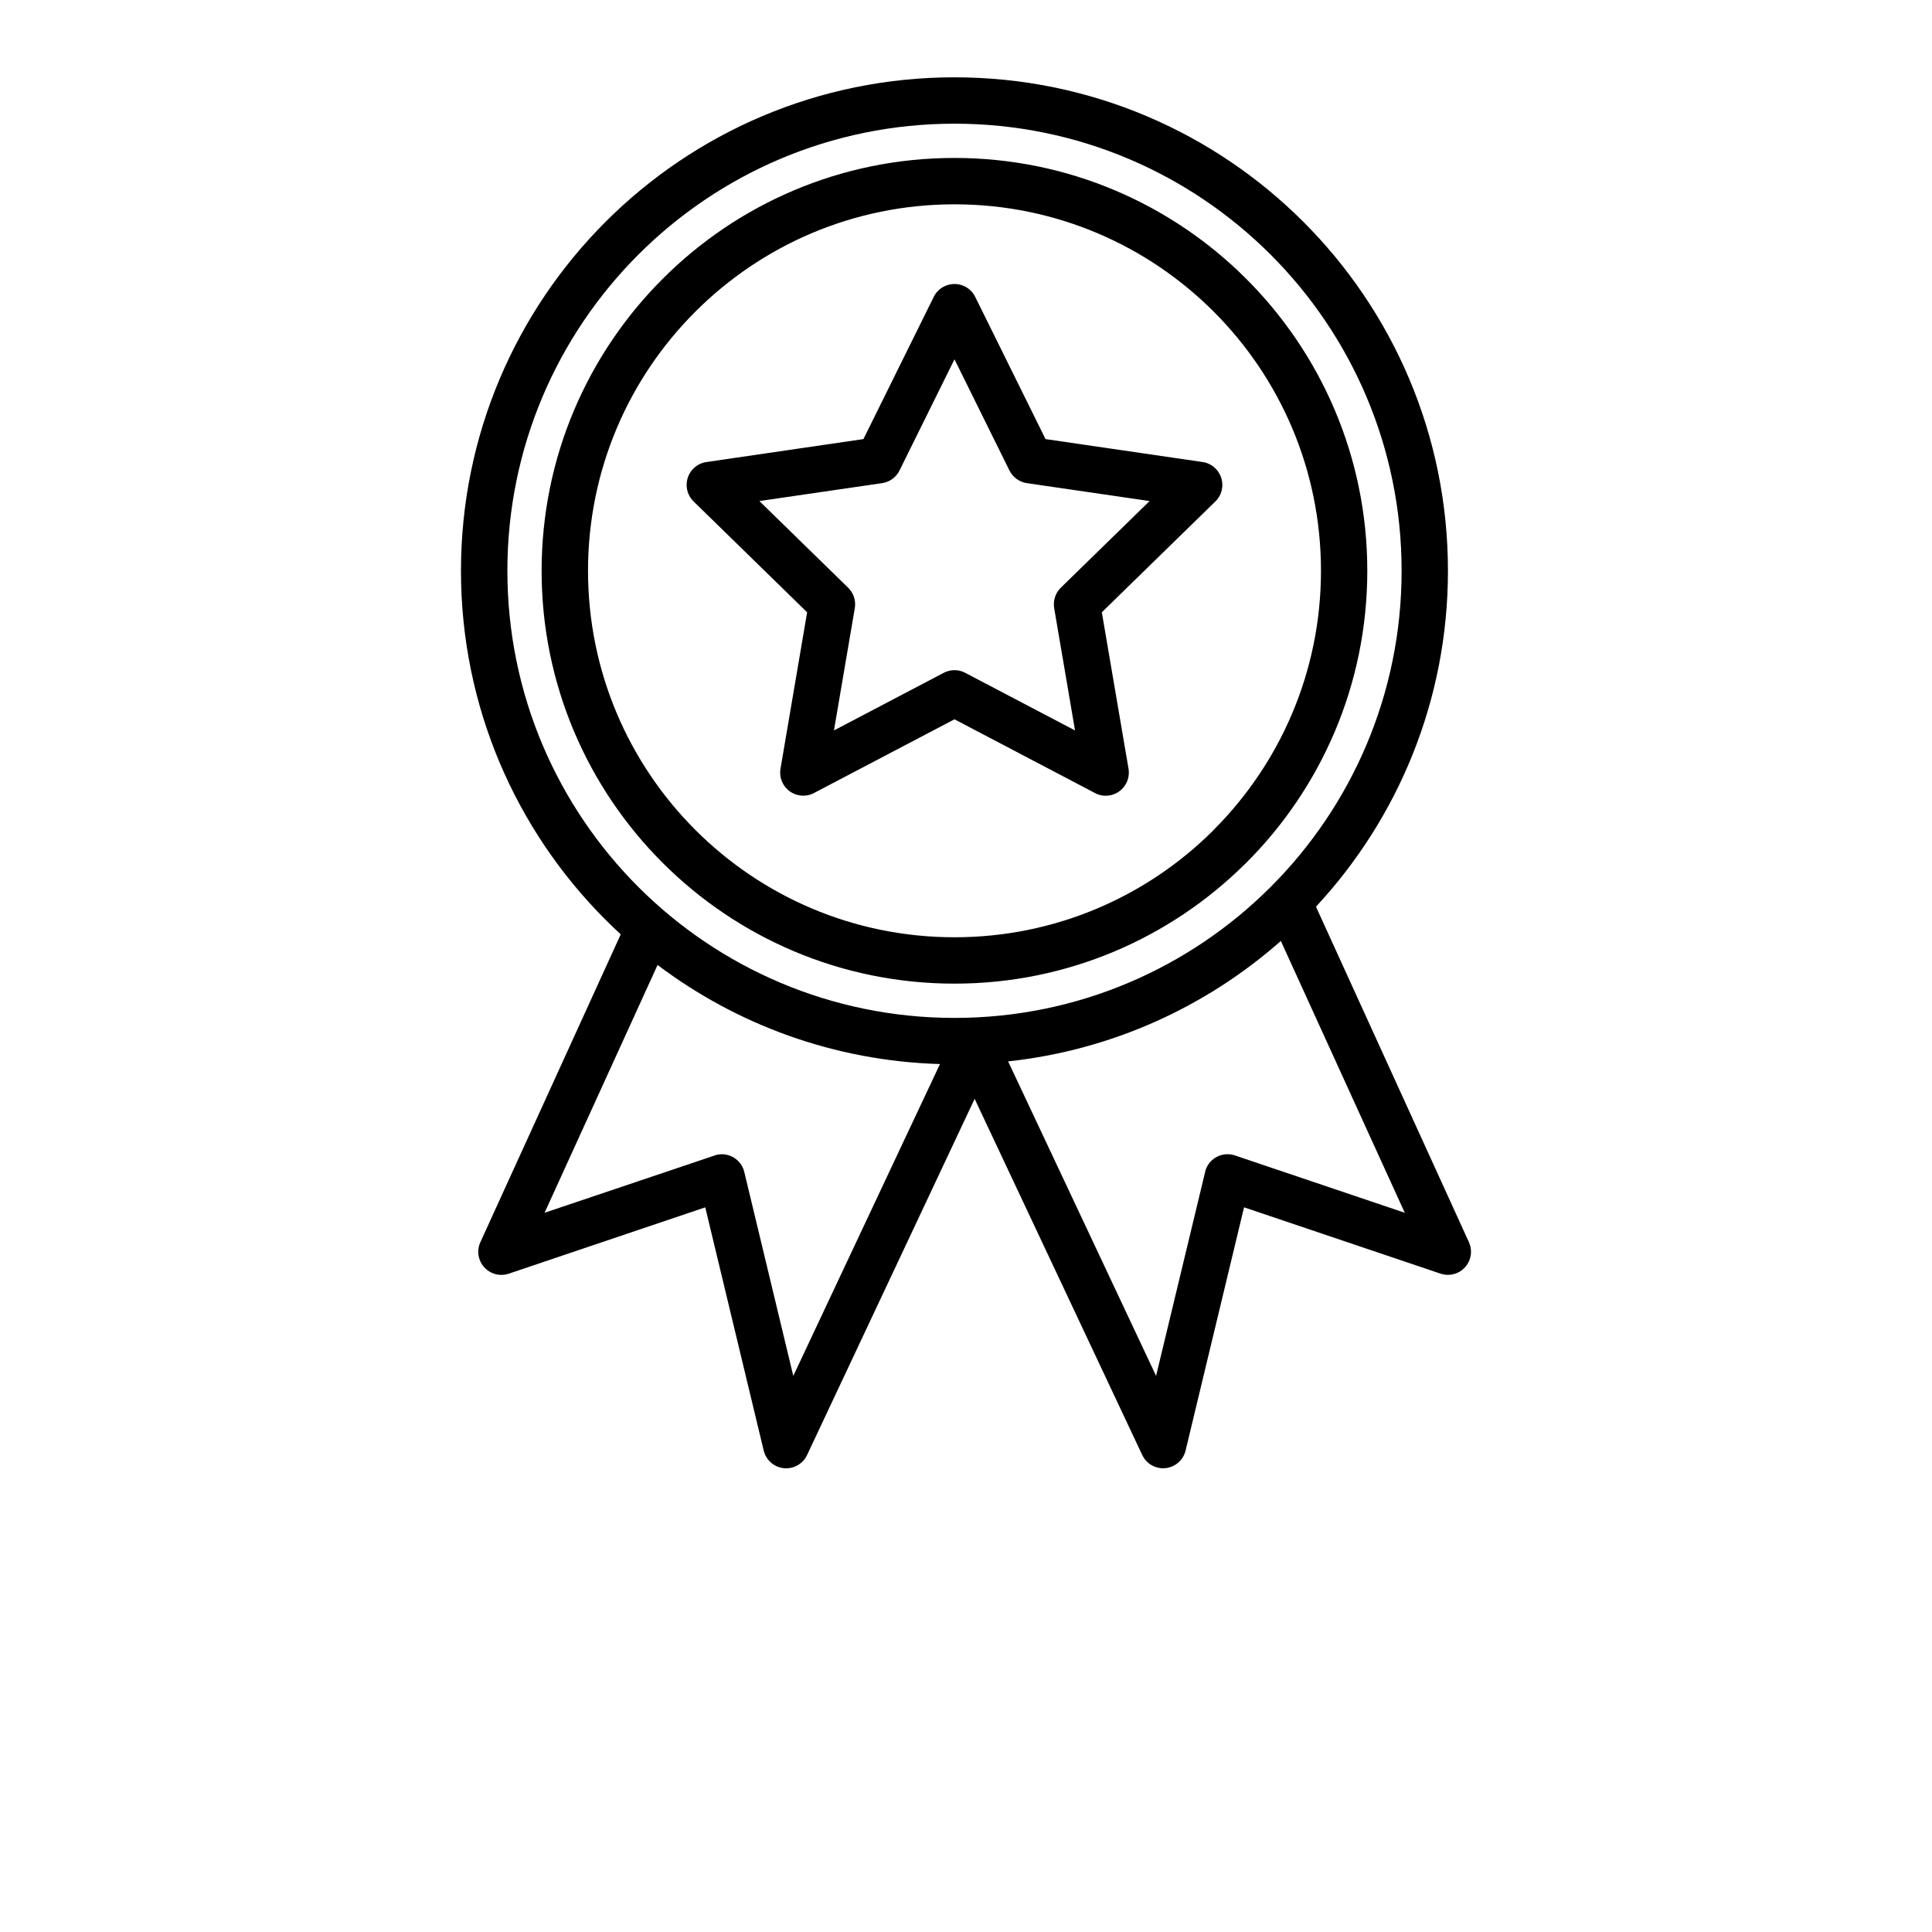 <?xml version="1.0" encoding="UTF-8"?>
<svg width="700pt" height="700pt" version="1.1" viewBox="0 0 700 700" xmlns="http://www.w3.org/2000/svg">
 <path d="m345.82 57.227c41.266 0 78.656 16.746 105.73 43.812l0.055 0.055c27.051 27.078 43.793 64.457 43.793 105.71 0 41.301-16.746 78.703-43.812 105.77l-0.496 0.465c-27.039 26.793-64.25 43.352-105.27 43.352-41.301 0-78.703-16.746-105.77-43.812-27.066-27.066-43.812-64.469-43.812-105.77 0-41.266 16.754-78.676 43.832-105.75 27.047-27.086 64.449-43.832 105.75-43.832zm7.519 50.34 25.477 51.523 56.863 8.301c4.582 0.648 7.766 4.902 7.117 9.484-0.285 2.031-1.281 3.785-2.699 5.055l-40.883 39.91 9.672 56.676c0.773 4.562-2.297 8.902-6.859 9.676-2.098 0.355-4.148-0.098-5.82-1.137l-50.379-26.438-50.922 26.723c-4.094 2.137-9.148 0.551-11.285-3.547-0.879-1.688-1.125-3.531-0.828-5.273l9.645-56.676-41.121-40.148c-3.312-3.223-3.387-8.531-0.164-11.848 1.344-1.383 3.051-2.203 4.82-2.445l56.863-8.312 25.477-51.523c2.043-4.148 7.078-5.848 11.223-3.805 1.719 0.848 3.016 2.211 3.805 3.805zm12.402 62.895-19.914-40.281-19.809 40.062c-1.152 2.508-3.504 4.391-6.438 4.809l-44.441 6.488 31.867 31.113c2.09 1.859 3.207 4.723 2.707 7.688l-7.559 44.309 39.805-20.887c2.34-1.219 5.219-1.316 7.738 0l39.805 20.887-7.559-44.316c-0.43-2.625 0.379-5.422 2.426-7.414l32.145-31.379-44.441-6.488c-2.644-0.383-5.059-2.016-6.328-4.59zm111.06 158.05 55.414 121.54c1.918 4.199 0.066 9.176-4.133 11.094-2.012 0.918-4.195 0.973-6.137 0.324l-71.203-24.035-21.18 88.121c-1.066 4.492-5.582 7.262-10.074 6.199-2.578-0.609-4.59-2.359-5.637-4.59l-60.719-129.04-60.707 129.05c-1.957 4.18-6.945 5.992-11.125 4.035-2.461-1.152-4.102-3.352-4.637-5.82l-21.133-87.949-71.207 24.043c-4.387 1.469-9.133-0.898-10.602-5.285-0.734-2.195-0.508-4.484 0.457-6.41l50.73-111.26c-1.879-1.719-3.719-3.484-5.516-5.285-32.352-32.352-52.371-77.062-52.371-126.43 0-49.363 20.02-94.074 52.371-126.43 32.352-32.352 77.07-52.371 126.43-52.371 49.363 0 94.074 20.02 126.43 52.371 32.352 32.352 52.371 77.062 52.371 126.43 0 47-18.164 89.789-47.82 121.7zm-238.55 21.113-40.941 89.781 62.285-20.973c4.492-1.066 9.008 1.707 10.074 6.199l17.754 73.875 53.145-112.98c-38.348-1.109-73.684-14.305-102.32-35.902zm127.01 34.938 53.609 113.94 17.945-74.59c1.469-4.387 6.219-6.754 10.602-5.285l61.559 20.781-44.902-98.48c-26.945 23.777-61.129 39.559-98.809 43.633zm95.121-292.3c-29.312-29.312-69.812-47.449-114.55-47.449-44.73 0-85.238 18.137-114.55 47.449s-47.449 69.812-47.449 114.55c0 44.73 18.137 85.23 47.449 114.55 29.312 29.312 69.82 47.449 114.55 47.449s85.23-18.137 114.55-47.449c29.312-29.312 47.449-69.812 47.449-114.55 0-44.73-18.137-85.23-47.449-114.55zm-20.648 20.637c-24.008-24.016-57.215-38.871-93.902-38.871-36.664 0-69.859 14.863-93.891 38.891-24.035 23.996-38.891 57.207-38.891 93.891 0 36.664 14.863 69.859 38.891 93.891 24.031 24.031 57.227 38.891 93.891 38.891 36.484 0 69.527-14.695 93.5-38.469l0.391-0.422c24.031-24.031 38.891-57.227 38.891-93.891 0-36.688-14.855-69.891-38.879-93.91z"/>
</svg>
